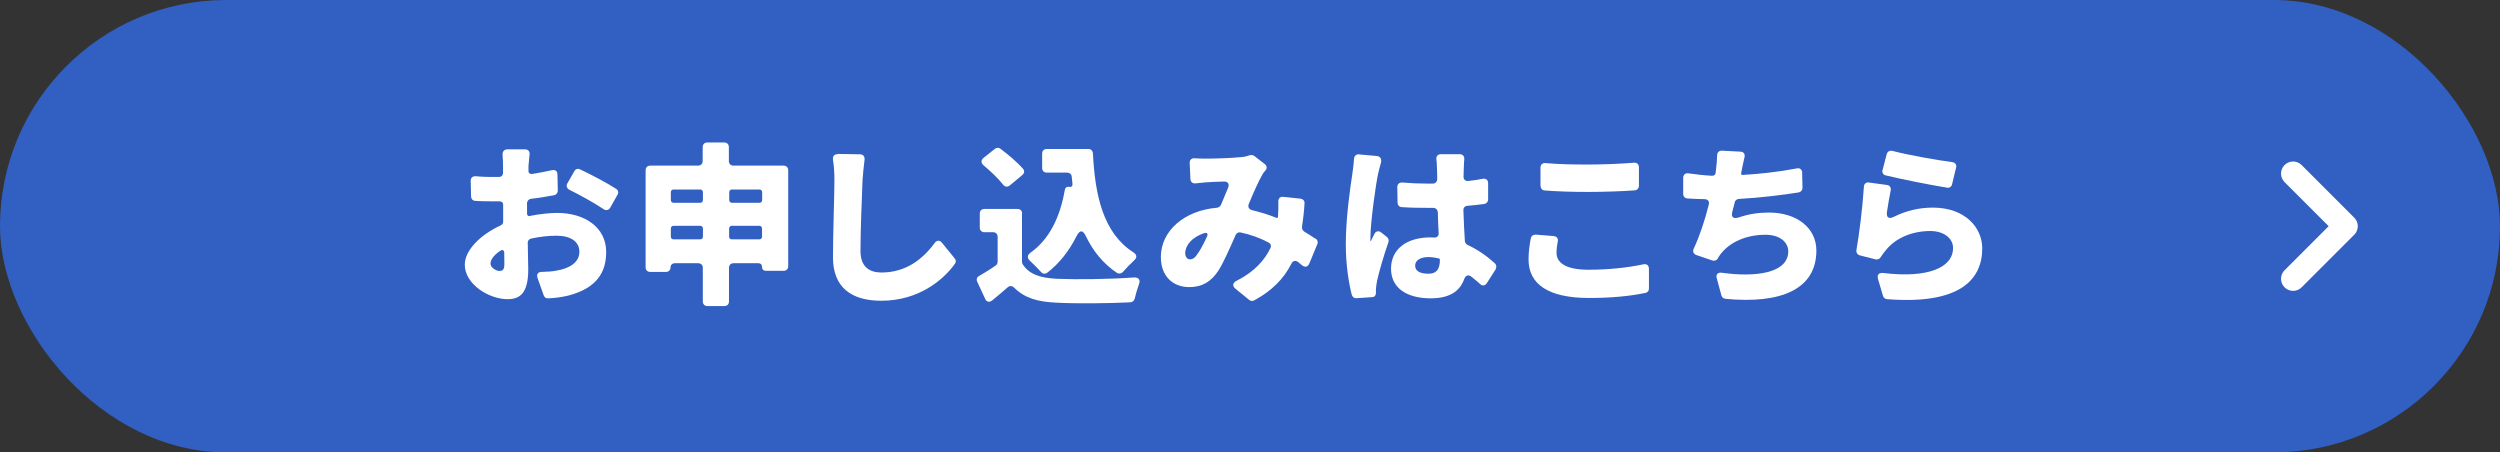 <?xml version="1.0" encoding="UTF-8"?>
<svg id="_レイヤー_2" data-name="レイヤー 2" xmlns="http://www.w3.org/2000/svg" viewBox="0 0 207.24 37.5">
  <rect x="0" y="0" width="207.24" height="37.5" fill="#333333" stroke="none"/>
  <defs>
    <style>
      .cls-1 {
        fill: #315fc2;
      }

      .cls-2 {
        fill: none;
        stroke: #fff;
        stroke-linecap: round;
        stroke-linejoin: round;
        stroke-width: 2px;
      }

      .cls-3 {
        fill: #fff;
      }
    </style>
  </defs>
  <g id="_レイヤー_5" data-name="レイヤー 5">
    <g>
      <rect class="cls-1" x="0" y="0" width="207.24" height="37.5" rx="18.75" ry="18.75"/>
      <g>
        <path class="cls-3" d="M43.97,17.89c.79-.15,1.59-.24,2.22-.24,2.22,0,4.06,1.15,4.06,3.24,0,1.65-.75,3-3.17,3.62-.56.13-1.11.2-1.64.22-.18.02-.31-.09-.37-.25l-.51-1.44c-.1-.3.03-.5.35-.5.48-.01.9-.04,1.24-.11,1.08-.18,1.88-.69,1.88-1.56,0-.83-.71-1.33-1.88-1.33-.69,0-1.42.08-2.13.24-.17.04-.29.19-.27.38.01.94.04,1.79.04,2.17,0,2-.7,2.47-1.72,2.47-1.53,0-3.54-1.23-3.54-2.86,0-1.2,1.3-2.48,2.96-3.25.15-.06.24-.21.22-.35v-1.35c0-.2-.12-.3-.3-.3h-.32c-.51,0-1.14,0-1.71-.04-.2-.02-.33-.17-.33-.36l-.03-1.29c-.01-.25.15-.41.42-.39.65.06,1.17.06,1.6.06h.33c.2,0,.33-.15.33-.34v-.57c0-.19-.01-.6-.04-.94-.01-.25.13-.44.41-.44h1.45c.26,0,.41.17.38.42-.03.32-.07.71-.09.95v.36c-.03.21.11.34.32.31.56-.09,1.11-.2,1.62-.31.29-.06.46.07.46.36l.03,1.33c0,.2-.12.34-.3.38-.62.12-1.28.23-1.92.3-.18.02-.32.17-.33.35v.87c0,.17.1.24.27.21ZM41.81,21.91c0-.21-.01-.54-.01-.95-.01-.22-.15-.3-.33-.17-.51.34-.81.72-.81,1.07,0,.31.46.6.73.6.22,0,.42-.04.42-.55ZM47.04,15.19l.57-1c.09-.18.29-.24.48-.15.97.46,2.22,1.12,2.98,1.61.18.12.23.31.12.49l-.6,1.07c-.13.22-.36.27-.57.12-.74-.5-2-1.2-2.81-1.59-.22-.12-.3-.33-.18-.54Z"/>
        <path class="cls-3" d="M60.81,13.73h4.15c.22,0,.38.15.38.38v7.96c0,.22-.15.38-.38.38h-1.47c-.2,0-.32-.12-.32-.32s-.12-.31-.31-.31h-2.05c-.23,0-.38.15-.38.38v2.79c0,.23-.15.38-.38.38h-1.41c-.22,0-.38-.15-.38-.38v-2.79c0-.23-.15-.38-.38-.38h-1.94c-.21,0-.36.15-.36.36s-.15.36-.36.36h-1.32c-.23,0-.38-.15-.38-.38v-8.05c0-.22.15-.38.38-.38h3.97c.22,0,.38-.15.38-.38v-1.16c0-.22.15-.38.38-.38h1.41c.22,0,.38.15.38.38v1.16c0,.22.15.38.38.38ZM58.05,15.71h-2.22c-.13,0-.22.09-.22.23v.64c0,.13.09.23.22.23h2.22c.13,0,.22-.09.22-.23v-.64c0-.13-.09-.23-.22-.23ZM55.83,19.84h2.22c.13,0,.22-.09.22-.22v-.67c0-.14-.09-.23-.22-.23h-2.22c-.13,0-.22.09-.22.23v.67c0,.13.09.22.22.22ZM62.96,15.71h-2.29c-.13,0-.22.09-.22.23v.64c0,.13.09.23.22.23h2.29c.13,0,.22-.09.22-.23v-.64c0-.13-.09-.23-.22-.23ZM60.66,19.84h2.29c.13,0,.22-.09.22-.22v-.67c0-.14-.09-.23-.22-.23h-2.29c-.13,0-.22.09-.22.23v.67c0,.13.09.22.22.22Z"/>
        <path class="cls-3" d="M69.44,12.76l1.85.03c.25,0,.4.17.38.44-.08.57-.13,1.21-.17,1.71-.06,1.48-.17,4.32-.17,5.86,0,1.35.78,1.79,1.74,1.79,1.99,0,3.4-1.07,4.41-2.45.18-.24.42-.25.61-.01l1.05,1.29c.11.12.12.3.03.43-.96,1.35-3.01,3.08-6.12,3.08-2.47,0-4-1.11-4-3.58,0-1.77.12-5.34.12-6.4,0-.58-.03-1.17-.12-1.71-.04-.29.1-.46.39-.46Z"/>
        <path class="cls-3" d="M84.72,17.71v4c0,.06.01.13.06.2.53.83,1.47,1.14,2.84,1.2,1.56.07,4.35.04,6.39-.11.39-.01.54.2.41.55-.14.38-.27.83-.36,1.21-.05.17-.18.29-.36.3-1.8.09-4.44.12-6.12.03-1.54-.07-2.61-.36-3.51-1.24-.17-.17-.38-.18-.54-.03-.4.34-.81.71-1.29,1.09-.23.18-.45.12-.57-.13l-.66-1.42c-.09-.2-.03-.39.15-.48.45-.27.93-.55,1.39-.88.09-.06.15-.18.15-.3v-2.07c0-.22-.15-.38-.38-.38h-.72c-.22,0-.38-.15-.38-.38v-1.17c0-.22.15-.38.38-.38h2.75c.23,0,.38.15.38.38ZM84.76,14.5l-1.05.87c-.2.17-.42.12-.57-.08-.4-.51-1.04-1.11-1.62-1.6-.21-.18-.21-.42.01-.6l.94-.75c.14-.11.32-.12.45-.02.66.5,1.41,1.12,1.89,1.68.13.15.12.36-.06.5ZM88.65,15.49c.18.03.28-.08.25-.27-.01-.18-.04-.38-.06-.57-.01-.21-.17-.34-.38-.34h-1.69c-.23,0-.38-.15-.38-.38v-1.2c0-.23.15-.38.38-.38h3.45c.21,0,.36.15.38.36.17,3.49.86,6.61,3.34,8.2.32.2.34.45.06.69-.31.28-.64.63-.91.94-.13.15-.33.18-.5.08-1.16-.78-1.98-1.81-2.57-3.03-.25-.54-.51-.55-.78-.01-.62,1.23-1.43,2.26-2.43,3.03-.17.13-.38.09-.51-.06-.26-.29-.6-.63-.92-.93-.25-.22-.24-.46.04-.67,1.56-1.11,2.45-2.92,2.85-5.21.03-.18.17-.29.36-.25Z"/>
        <path class="cls-3" d="M109.07,19.79c.15.09.21.29.13.45l-.66,1.6c-.13.3-.36.35-.62.14l-.3-.25c-.23-.18-.45-.11-.57.13-.62,1.23-1.59,2.23-3.08,3.04-.12.07-.28.06-.41-.03l-1.14-.93c-.28-.24-.25-.48.08-.66,1.51-.76,2.36-1.75,2.82-2.73.09-.18.01-.36-.17-.45-.72-.38-1.5-.66-2.31-.83-.17-.04-.33.04-.41.21-.48,1.08-.97,2.22-1.42,2.94-.6.92-1.34,1.38-2.43,1.38-1.35,0-2.35-.9-2.35-2.49,0-2.16,1.92-3.86,4.66-4.09.13-.02.26-.11.32-.23l.58-1.39c.15-.34.02-.57-.36-.55-.5.01-1.08.04-1.52.07l-.79.08c-.25.03-.42-.1-.44-.36l-.06-1.33c-.01-.26.17-.42.42-.39.3.02.6.03.81.03.84,0,2.16-.04,2.84-.11.31-.01.64-.07.9-.17.14-.04.29-.01.39.06l.86.67c.2.15.21.38.04.55-.11.12-.2.24-.25.35-.3.52-.71,1.44-1.11,2.41-.1.26.02.45.27.51.72.18,1.4.38,2.02.64.03,0,.06,0,.09-.01l.04-.03v-.08c.03-.43.04-.84.03-1.2-.02-.29.15-.47.43-.42l1.41.15c.21.03.35.18.33.39-.04.69-.12,1.35-.21,1.95-.02.15.06.3.19.39.33.2.63.39.89.57h.03ZM99.3,21.01c.23-.34.5-.84.75-1.39.12-.24.01-.38-.24-.29-1,.33-1.56,1.02-1.56,1.65,0,.3.17.52.38.52.27,0,.45-.15.67-.5Z"/>
        <path class="cls-3" d="M112.66,12.8l1.46.13c.3.03.43.24.36.54-.11.36-.2.78-.24.94-.17.72-.64,4.02-.64,5.33v.17c0,.11.04.11.07.03v-.03c.09-.18.17-.34.26-.51.12-.25.36-.3.58-.12l.45.36c.14.1.18.27.14.42-.41,1.18-.79,2.49-.95,3.24-.04.21-.09.54-.09.67v.33c0,.18-.12.33-.3.33l-1.32.09c-.17.02-.32-.09-.38-.27-.25-.97-.5-2.49-.5-4.23,0-2.16.39-4.82.55-5.85.04-.33.11-.78.13-1.2.02-.24.18-.39.41-.38ZM124,22.3l-.74,1.16c-.15.24-.38.27-.57.08-.24-.21-.46-.41-.69-.58-.29-.24-.51-.14-.64.21-.35.97-1.2,1.56-2.76,1.56-1.98,0-3.29-.85-3.29-2.46s1.29-2.59,3.25-2.59c.12,0,.22,0,.34.01h.03c.19,0,.33-.13.33-.34-.03-.54-.06-1.12-.07-1.74-.02-.24-.17-.38-.41-.38h-.41c-.72,0-1.46-.01-2.17-.06-.21-.01-.35-.17-.35-.38l-.02-1.28c0-.25.17-.4.42-.38.69.06,1.39.09,2.1.09h.43c.21,0,.36-.17.36-.38-.01-.5-.01-.87-.03-1.08,0-.12-.01-.33-.04-.54-.03-.27.12-.44.38-.44h1.54c.27,0,.42.18.39.44-.02.17-.02.34-.03.51-.01.2-.01.51-.03.9-.01.25.15.4.41.37.41-.04.79-.1,1.18-.18.27-.04.45.09.45.38v1.33c0,.2-.13.34-.32.38-.45.06-.91.11-1.39.15-.22.01-.36.17-.34.39.03,1,.08,1.83.12,2.52.01.15.11.27.22.33.97.45,1.71,1.02,2.27,1.53.13.12.16.32.06.46ZM119.35,21.49s-.02-.04-.04-.06c-.3-.07-.59-.12-.9-.12-.66,0-1.1.27-1.1.71,0,.5.5.67,1.1.67.67,0,.95-.37.95-1.14v-.06Z"/>
        <path class="cls-3" d="M127.32,19.45l1.48.12c.26.03.39.21.33.46-.06.31-.1.6-.1.93,0,.79.72,1.4,2.64,1.4,1.67,0,3.27-.17,4.56-.45.28-.06.46.09.46.38v1.63c.01.18-.11.33-.29.36-1.29.27-2.84.42-4.67.42-3.43,0-5.02-1.17-5.02-3.2,0-.69.1-1.29.19-1.75.04-.2.21-.31.41-.3ZM127.7,15.41v-1.51c0-.25.17-.41.42-.38.99.09,2.16.12,3.49.12,1.25,0,2.73-.06,3.83-.15.25-.03.42.12.42.38v1.53c0,.21-.14.36-.35.38-1.05.08-2.67.13-3.88.13-1.37,0-2.52-.04-3.58-.12-.21-.01-.34-.17-.34-.38Z"/>
        <path class="cls-3" d="M149.39,14.32l.03,1.25c0,.19-.13.34-.31.38-1.32.21-3.25.45-4.96.54-.17.01-.31.12-.35.27v.03c-.07.25-.13.5-.19.74-.14.48.08.64.54.49.81-.28,1.62-.4,2.49-.4,2.29,0,3.93,1.26,3.93,3.15,0,3.24-2.99,4.44-7.54,4-.15-.01-.29-.13-.33-.27l-.38-1.41c-.11-.34.08-.53.42-.48,2.8.39,5.5.04,5.5-1.78,0-.71-.65-1.37-1.88-1.37-1.6,0-2.97.6-3.75,1.63-.08.12-.15.21-.21.32v.03c-.11.15-.29.21-.46.15l-1.32-.45c-.24-.09-.33-.3-.21-.54.49-1.05.93-2.38,1.24-3.63.08-.27-.07-.45-.34-.46-.52-.01-1-.03-1.44-.06-.21-.02-.34-.17-.34-.38v-1.32c0-.27.18-.42.43-.38.65.09,1.34.17,1.96.2.17.01.29-.09.3-.24.01-.11.01-.2.03-.27.06-.5.09-.83.09-1.16,0-.25.15-.42.41-.41l1.5.08c.3,0,.43.2.36.48-.09.39-.17.75-.24,1.12l-.03.15v.03c-.03.09.03.17.12.15h.03c1.37-.08,2.94-.25,4.46-.54.25-.06.43.09.45.36Z"/>
        <path class="cls-3" d="M156.73,15.79c-.11.53-.22,1.2-.31,1.79-.06.46.16.6.58.39,1.04-.52,2.12-.76,3.23-.76,2.66,0,4.09,1.65,4.09,3.38,0,2.59-1.86,4.68-7.89,4.21-.15,0-.29-.12-.33-.25l-.42-1.42c-.1-.35.08-.54.42-.5,3.74.45,5.8-.45,5.8-2.08,0-.79-.76-1.4-1.89-1.4-1.44,0-2.82.54-3.64,1.54-.2.23-.33.41-.45.6-.09.17-.25.25-.45.21l-1.29-.33c-.21-.06-.32-.23-.29-.44.24-1.38.51-3.52.62-5.25.01-.24.18-.39.42-.35l1.47.2c.26.03.38.22.33.46ZM156.06,14.09l.34-1.31c.06-.22.26-.33.48-.27,1.37.36,3.67.76,4.96.93.25.04.38.23.31.46l-.33,1.37c-.04.2-.21.32-.4.29-1.43-.23-3.87-.72-5.1-1.02-.21-.04-.32-.24-.27-.45Z"/>
      </g>
      <polyline class="cls-2" points="190.09 14.39 194.45 18.75 190.09 23.11"/>
    </g>
  </g>
</svg>
